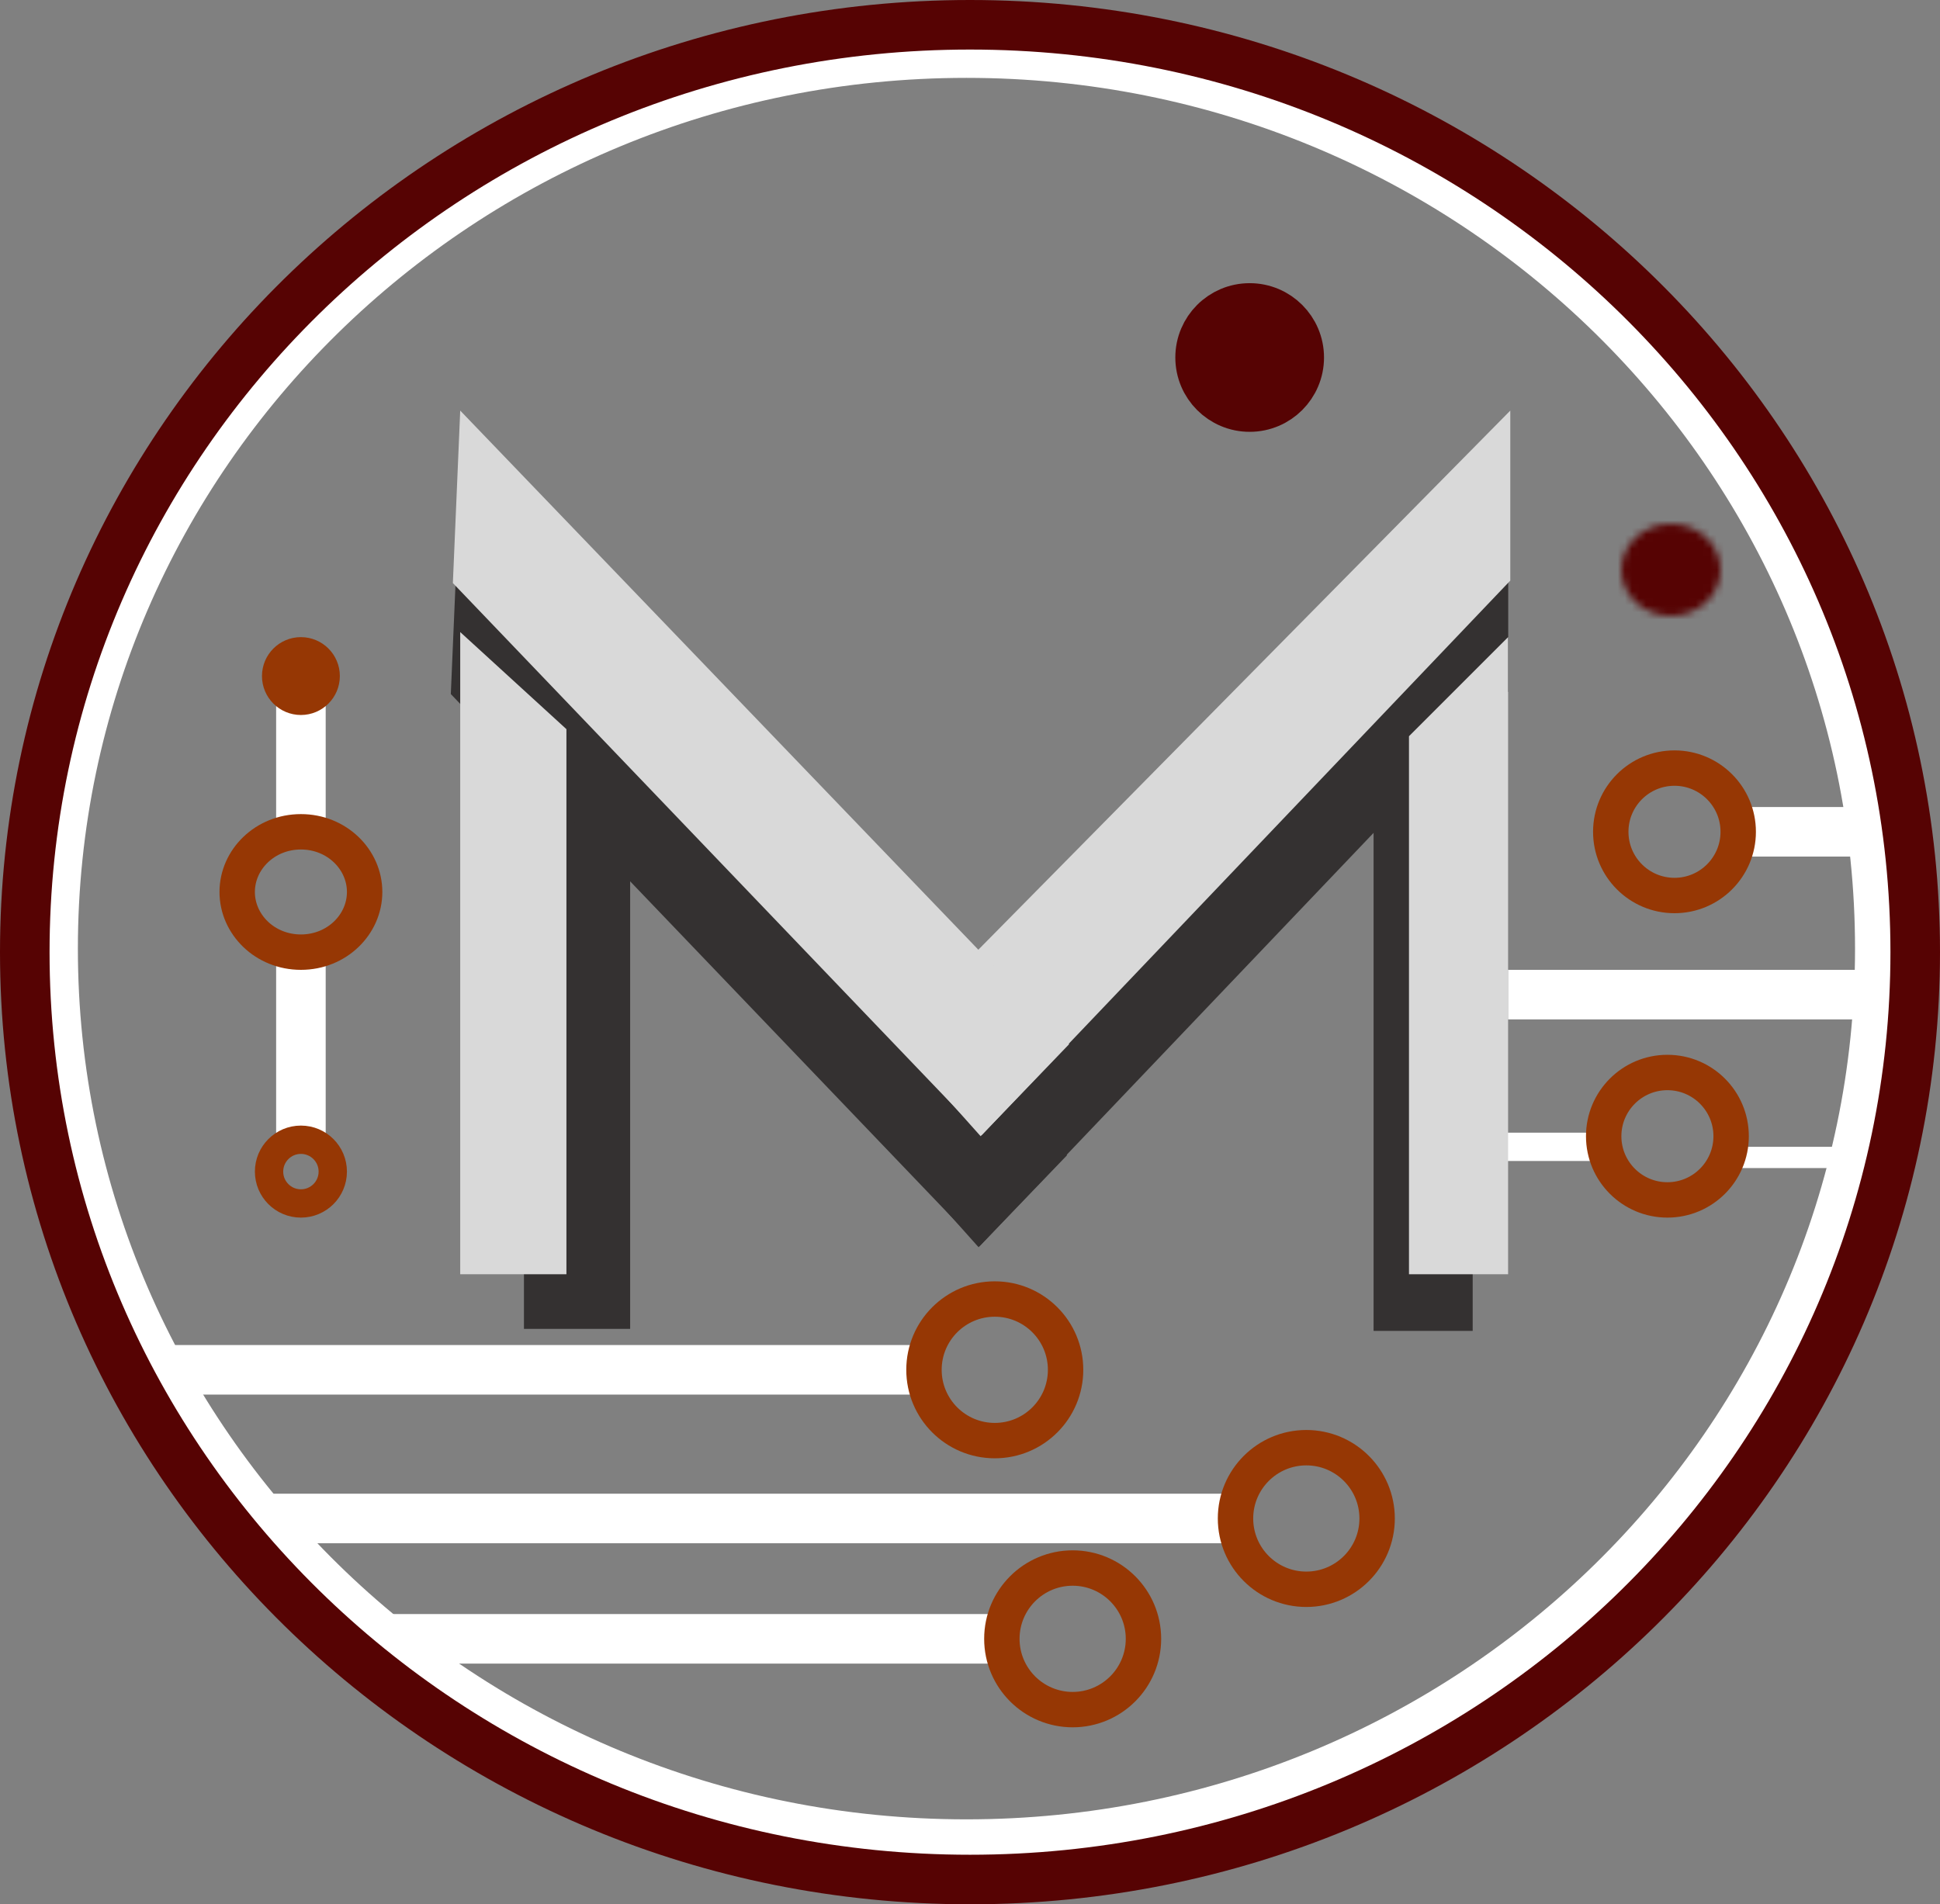 <svg width="274" height="269" viewBox="0 0 274 269" fill="none" xmlns="http://www.w3.org/2000/svg">
<rect x="0" y="0" width="274" height="269" fill="#808080" stroke="none"/>
<path d="M74 97L89 110.714V187.714H74V97Z" fill="#343131"/>
<path d="M213.018 73.682L213.018 97.698L138.211 176.182L125.711 162.182L213.018 73.682Z" fill="#343131"/>
<path d="M63.672 98.043L64.711 73.682L150.711 163.182L138.348 176.038L63.672 98.043Z" fill="#343131"/>
<path d="M65 89.286L80 103V180H65V89.286Z" fill="#D9D9D9"/>
<rect x="205" y="160" width="20" height="4" fill="white"/>
<path d="M194 112L208 98V188H194V112Z" fill="#343131"/>
<path d="M199 104L213 90V180H199V104Z" fill="#D9D9D9"/>
<path d="M213.308 58L213.308 82.016L138.5 160.5L126 146.5L213.308 58Z" fill="#D9D9D9"/>
<path d="M63.962 82.361L65 58L151 147.5L138.637 160.356L63.962 82.361Z" fill="#D9D9D9"/>
<rect x="213" y="137" width="51" height="7" fill="white"/>
<rect x="246" y="114" width="20" height="7" fill="white"/>
<rect x="21" y="190" width="110" height="7" fill="white"/>
<rect x="38" y="211" width="135" height="7" fill="white"/>
<rect x="54" y="228" width="87" height="7" fill="white"/>
<rect x="243" y="162" width="20" height="3" fill="white"/>
<circle cx="151.5" cy="231.5" r="10" stroke="#963704" stroke-width="5"/>
<circle cx="140.5" cy="193.5" r="10" stroke="#963704" stroke-width="5"/>
<circle cx="184.5" cy="214.5" r="10" stroke="#963704" stroke-width="5"/>
<circle cx="235.5" cy="160.5" r="9" stroke="#963704" stroke-width="5"/>
<circle cx="236.5" cy="117.5" r="9" stroke="#963704" stroke-width="5"/>
<path d="M266.5 134C266.5 204.337 208.377 261.5 136.5 261.5C64.623 261.5 6.5 204.337 6.5 134C6.5 63.663 64.623 6.5 136.5 6.5C208.377 6.5 266.5 63.663 266.5 134Z" stroke="white" stroke-width="9"/>
<path d="M270.5 134.5C270.5 206.789 210.791 265.5 137 265.5C63.209 265.5 3.5 206.789 3.5 134.5C3.5 62.211 63.209 3.5 137 3.5C210.791 3.5 270.5 62.211 270.5 134.5Z" stroke="#560303" stroke-width="7"/>
<mask id="path-23-inside-1_0_1" fill="white">
<ellipse cx="236" cy="80.5" rx="7" ry="6.5"/>
</mask>
<path d="M236 80.5C236 80.366 236.032 80.234 236.08 80.128C236.125 80.03 236.171 79.981 236.187 79.967C236.214 79.941 236.166 80 236 80V94C243.234 94 250 88.435 250 80.5H236ZM236 80C235.834 80 235.786 79.941 235.813 79.967C235.829 79.981 235.875 80.03 235.92 80.128C235.968 80.234 236 80.366 236 80.5H222C222 88.435 228.766 94 236 94V80ZM236 80.5C236 80.634 235.968 80.766 235.92 80.872C235.875 80.97 235.829 81.019 235.813 81.033C235.786 81.059 235.834 81 236 81V67C228.766 67 222 72.565 222 80.5H236ZM236 81C236.166 81 236.214 81.059 236.187 81.033C236.171 81.019 236.125 80.97 236.08 80.872C236.032 80.766 236 80.634 236 80.5H250C250 72.565 243.234 67 236 67V81Z" fill="#560303" mask="url(#path-23-inside-1_0_1)"/>
<circle cx="176.5" cy="50.5" r="7" fill="#560303" stroke="#560303" stroke-width="7"/>
<rect x="39" y="117" width="19" height="7" transform="rotate(-90 39 117)" fill="white"/>
<rect x="39" y="162" width="29" height="7" transform="rotate(-90 39 162)" fill="white"/>
<path d="M51.5 126C51.5 130.591 47.577 134.5 42.5 134.5C37.423 134.5 33.5 130.591 33.5 126C33.5 121.409 37.423 117.5 42.5 117.5C47.577 117.5 51.5 121.409 51.5 126Z" stroke="#963704" stroke-width="5"/>
<circle cx="42.5" cy="165.5" r="4.5" stroke="#963704" stroke-width="4"/>
<circle cx="42.5" cy="95.5" r="3" fill="#963704" stroke="#963704" stroke-width="5"/>
</svg>

